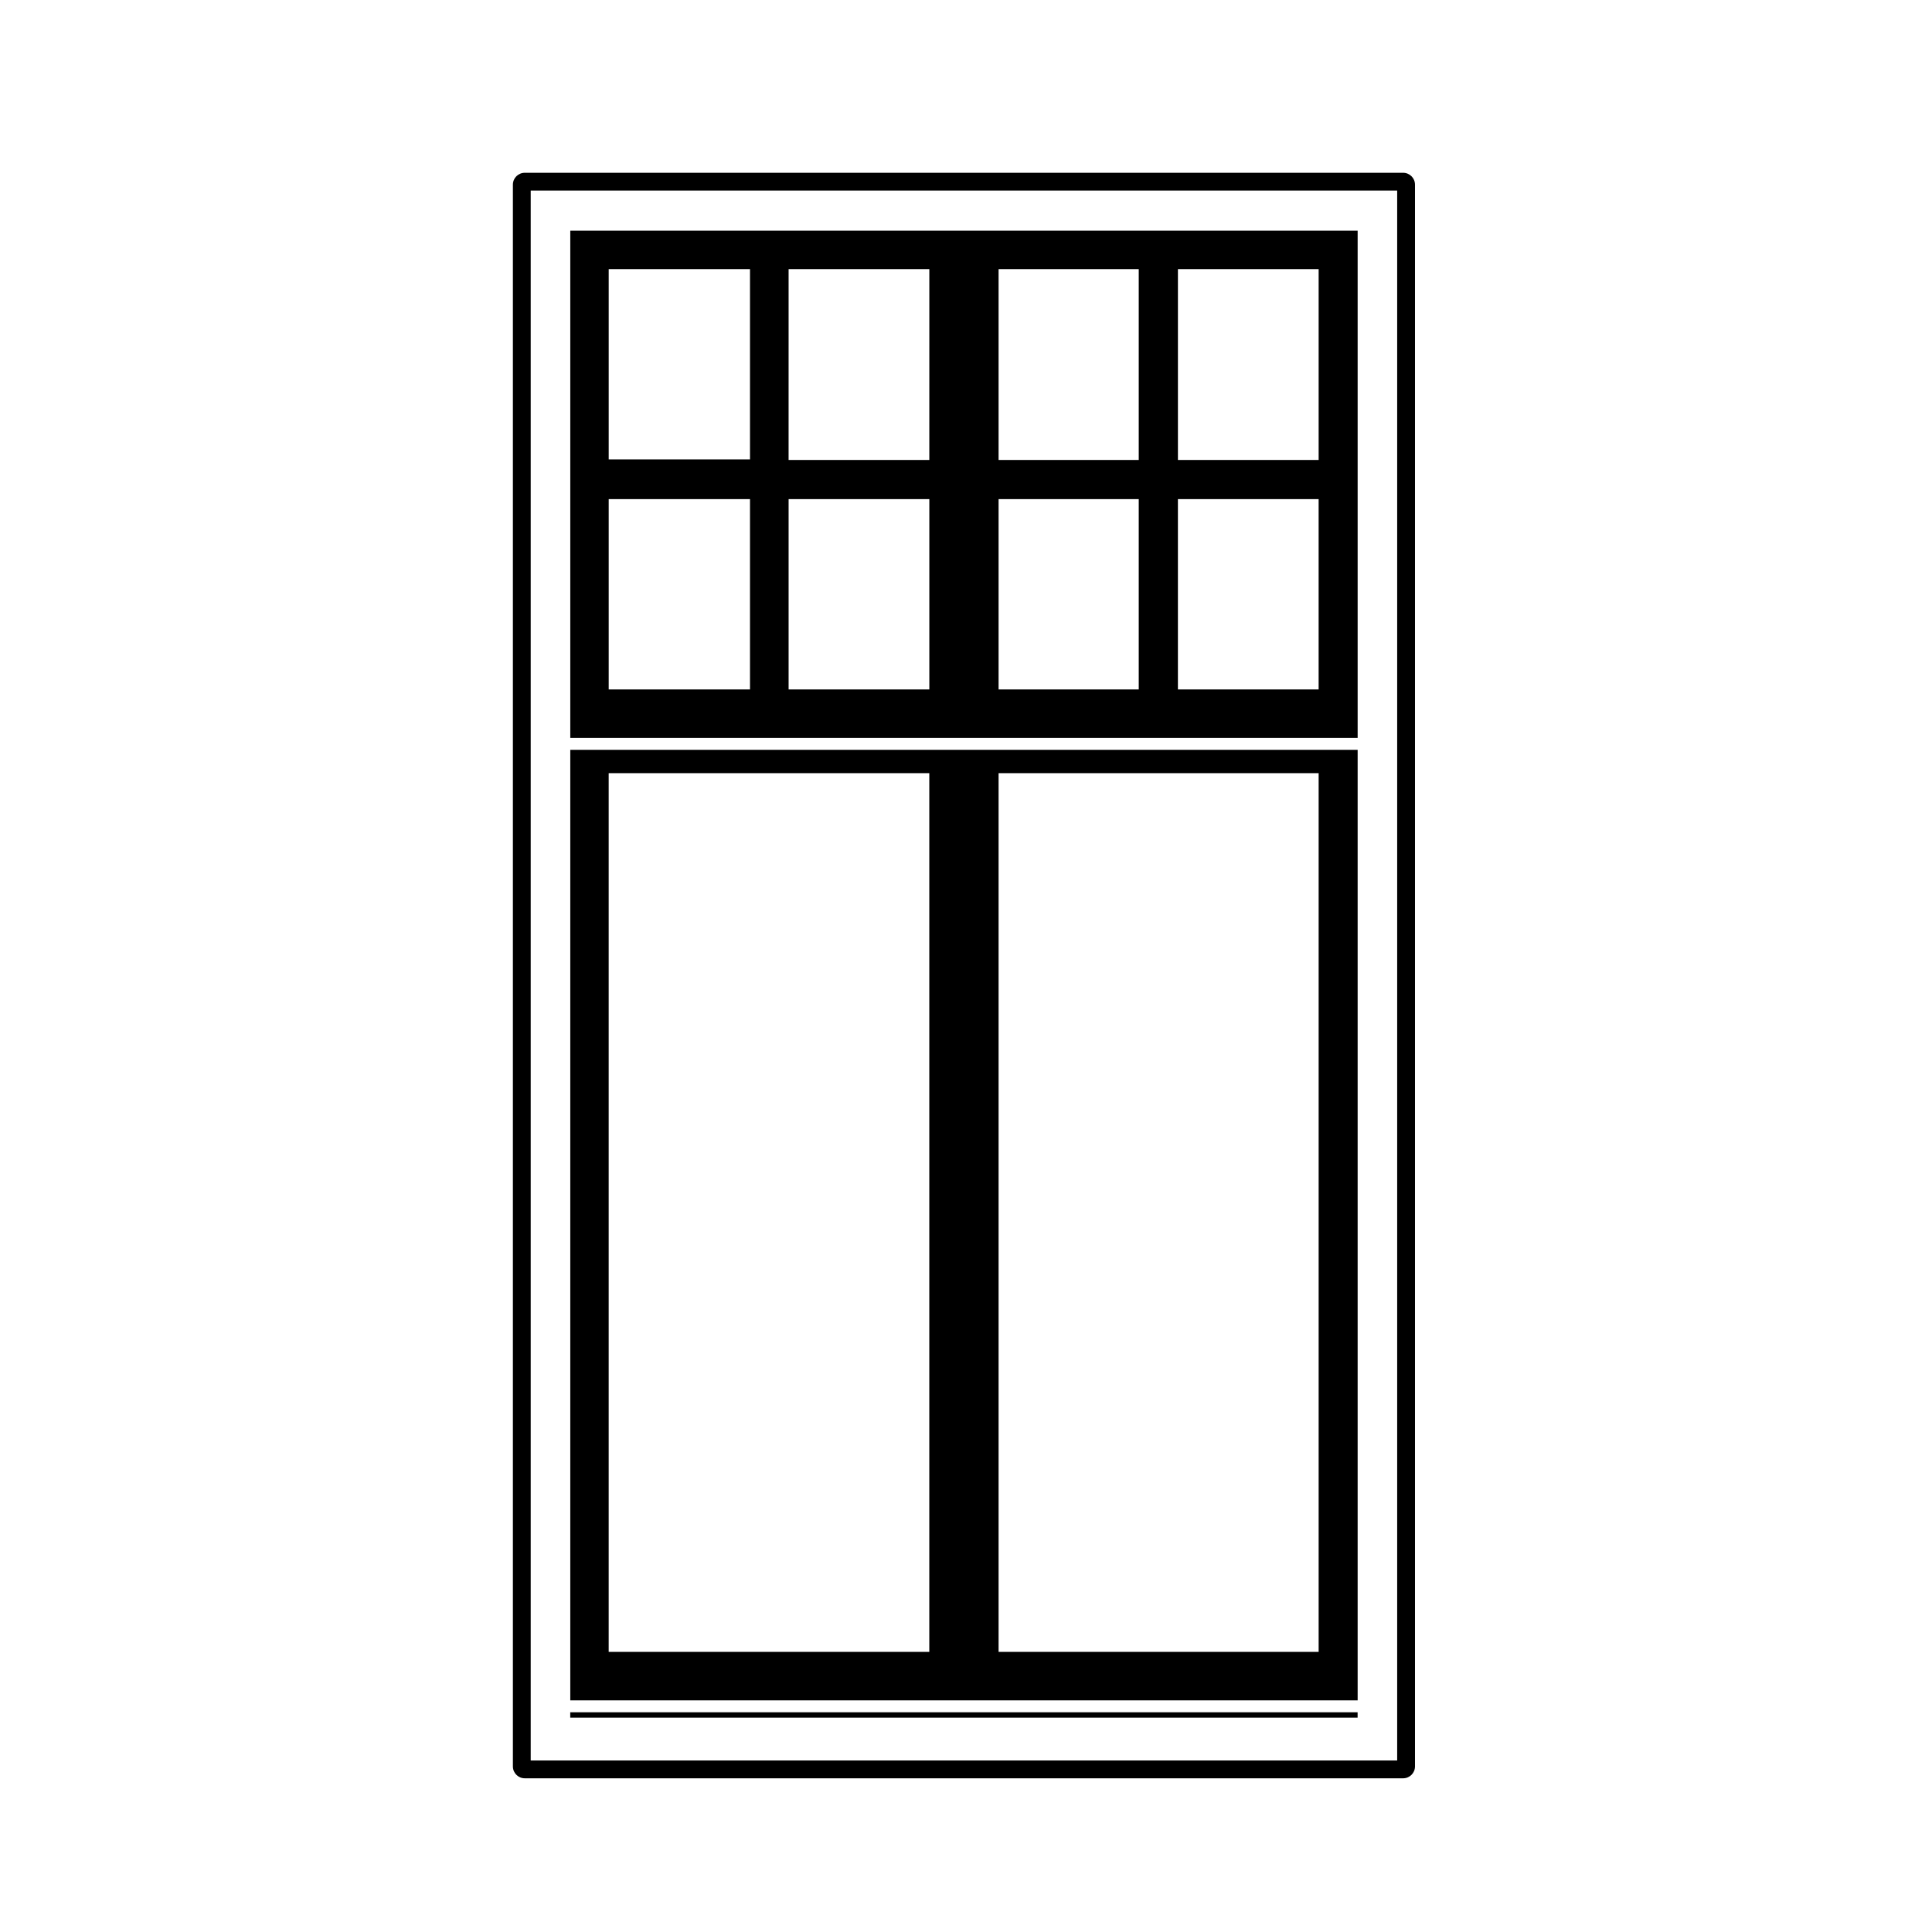<?xml version="1.0" encoding="UTF-8"?>
<!-- The Best Svg Icon site in the world: iconSvg.co, Visit us! https://iconsvg.co -->
<svg fill="#000000" width="800px" height="800px" version="1.1" viewBox="144 144 512 512" xmlns="http://www.w3.org/2000/svg">
 <g>
  <path d="m503.79 205.14h-208.66v134.42h208.66zm-47.633 121.57v-50.43h37.293v50.43zm37.297-60.809h-37.293v-50.578h37.293zm-84.82 60.809v-50.43h37.145v50.43zm37.145-60.809h-37.145v-50.578h37.145zm-92.789 60.809v-50.43h37.293v50.43zm37.289-60.809h-37.293l0.004-50.578h37.293zm-84.965 60.809v-50.43h37.441v50.43zm37.441-60.961h-37.441v-50.43h37.441z"/>
  <path d="m295.12 597.77h208.66v1.426h-208.66z"/>
  <path d="m503.79 342.71h-208.66v251.91l208.66-0.004zm-10.336 239.06h-84.82v-232.87h84.82zm-103.18 0h-84.965v-232.87h84.965z"/>
  <path d="m515.84 189.79h-232.77c-1.742 0-3.148 1.406-3.148 3.148v419.18c0 1.742 1.406 3.148 3.148 3.148h232.77c1.742 0 3.148-1.406 3.148-3.148v-419.18c0-1.738-1.406-3.148-3.148-3.148zm-1.574 420.76h-229.62v-416.04h229.62z"/>
 </g>
</svg>